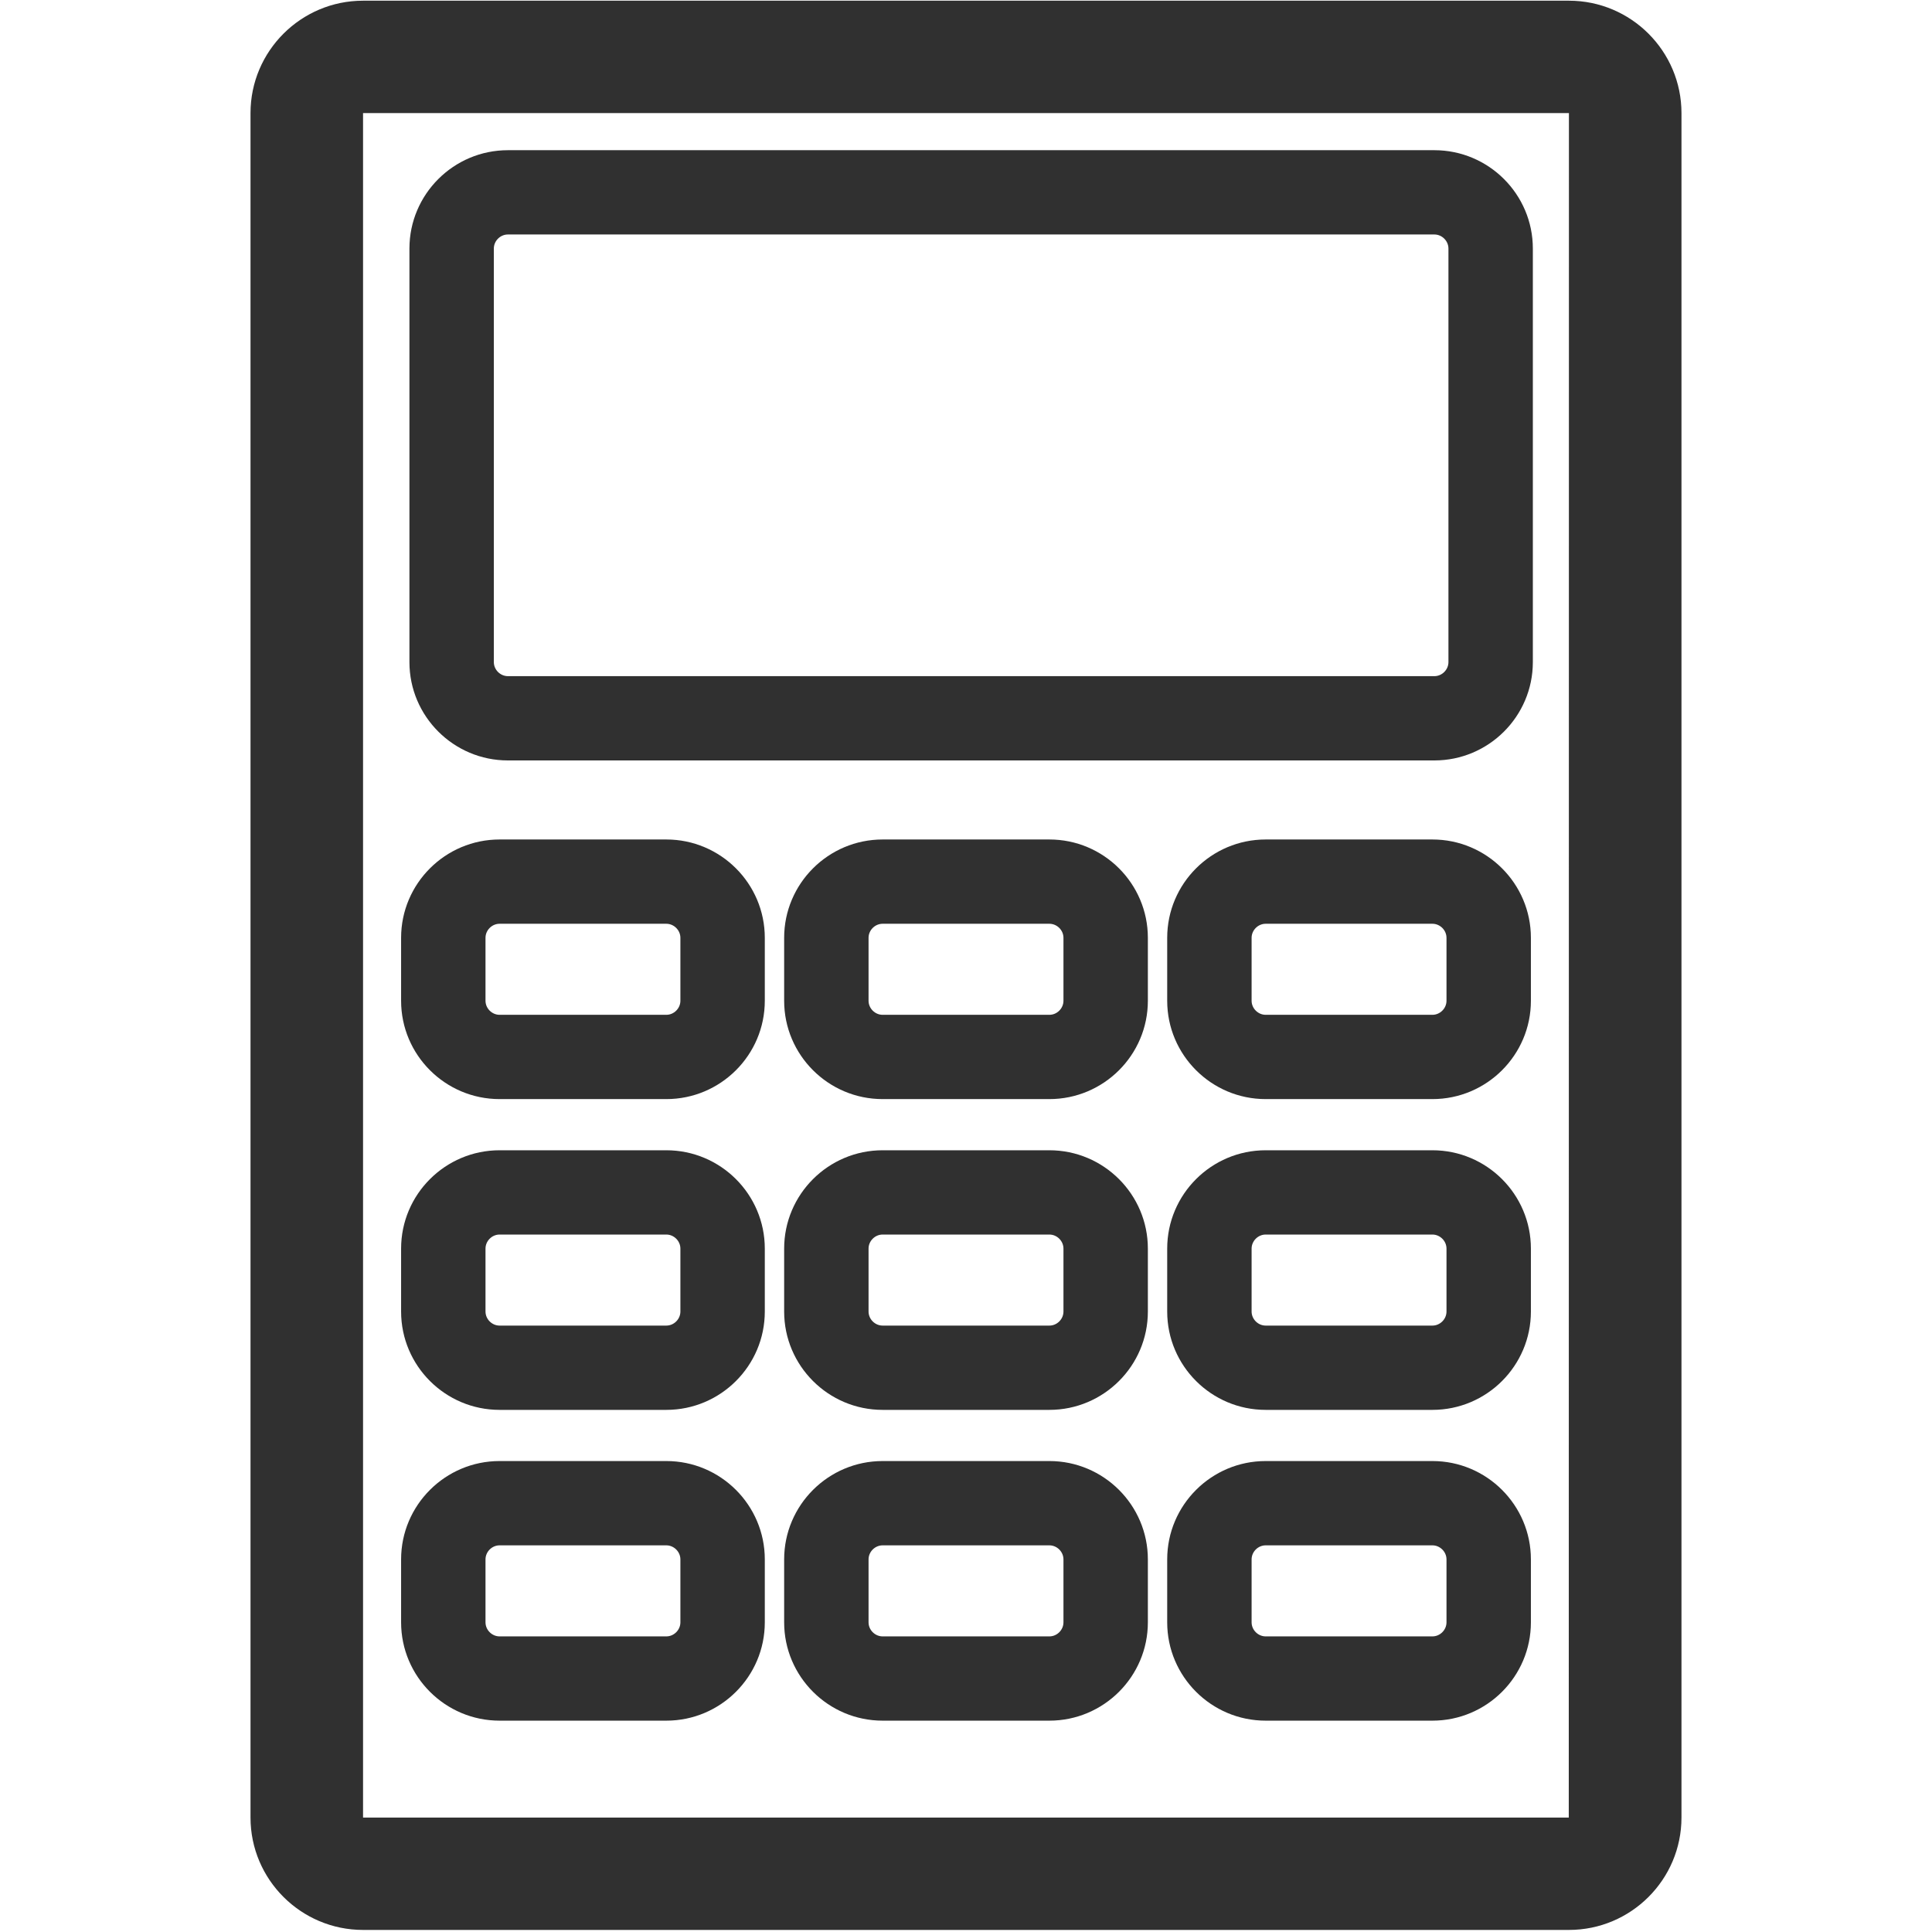 <?xml version="1.0" encoding="iso-8859-1"?><!-- Generator: Adobe Illustrator 19.0.1, SVG Export Plug-In . SVG Version: 6.00 Build 0)  --><svg xmlns="http://www.w3.org/2000/svg" xmlns:xlink="http://www.w3.org/1999/xlink" version="1.1" x="0px" y="0px" viewBox="0 0 128 128" style="enable-background:new 0 0 128 128;" xml:space="preserve" aria-hidden="true" width="128px" height="128px"><defs><linearGradient class="cerosgradient" data-cerosgradient="true" id="CerosGradient_idab9f28b43" gradientUnits="userSpaceOnUse" x1="50%" y1="100%" x2="50%" y2="0%"><stop offset="0%" stop-color="#d1d1d1"/><stop offset="100%" stop-color="#d1d1d1"/></linearGradient><linearGradient/></defs>
<g id="_x31_5">
	<path style="fill:#303030;" d="M103.947,127.863H24.053c-4.111,0-7.456-3.339-7.456-7.446V7.492c0-4.106,3.345-7.446,7.456-7.446   h79.893c4.111,0,7.456,3.339,7.456,7.446v112.926C111.403,124.523,108.058,127.863,103.947,127.863z M103.947,120.417v3.723   V120.417L103.947,120.417L103.947,120.417z M24.053,7.492v112.926h79.882l0.011-112.926H24.053z M95.031,50.381H33.65   c-3.597,0-6.524-2.923-6.524-6.515v-27.4c0-3.592,2.927-6.515,6.524-6.515h61.381c3.597,0,6.524,2.923,6.524,6.515v27.4   C101.555,47.458,98.628,50.381,95.031,50.381z M33.65,15.535c-0.505,0-0.932,0.425-0.932,0.931v27.4   c0,0.505,0.427,0.931,0.932,0.931h61.381c0.505,0,0.932-0.425,0.932-0.931v-27.4c0-0.505-0.427-0.931-0.932-0.931H33.65z    M44.146,72.818H33.098c-3.597,0-6.524-2.923-6.524-6.515v-4.17c0-3.592,2.927-6.515,6.524-6.515h11.048   c3.597,0,6.524,2.923,6.524,6.515v4.17C50.671,69.895,47.743,72.818,44.146,72.818z M33.098,61.202   c-0.505,0-0.932,0.425-0.932,0.931v4.17c0,0.505,0.427,0.931,0.932,0.931h11.048c0.505,0,0.932-0.425,0.932-0.931v-4.17   c0-0.505-0.427-0.931-0.932-0.931H33.098z M69.524,72.818H58.476c-3.597,0-6.524-2.923-6.524-6.515v-4.17   c0-3.592,2.927-6.515,6.524-6.515h11.049c3.597,0,6.524,2.923,6.524,6.515v4.17C76.049,69.895,73.122,72.818,69.524,72.818z    M58.476,61.202c-0.505,0-0.932,0.425-0.932,0.931v4.17c0,0.505,0.427,0.931,0.932,0.931h11.049c0.505,0,0.932-0.425,0.932-0.931   v-4.17c0-0.505-0.427-0.931-0.932-0.931H58.476z M94.902,72.818H83.854c-3.597,0-6.524-2.923-6.524-6.515v-4.17   c0-3.592,2.927-6.515,6.524-6.515h11.048c3.597,0,6.524,2.923,6.524,6.515v4.17C101.426,69.895,98.499,72.818,94.902,72.818z    M83.854,61.202c-0.505,0-0.932,0.425-0.932,0.931v4.17c0,0.505,0.427,0.931,0.932,0.931h11.048c0.505,0,0.932-0.425,0.932-0.931   v-4.17c0-0.505-0.427-0.931-0.932-0.931H83.854z M44.146,93.408H33.098c-3.597,0-6.524-2.923-6.524-6.515v-4.17   c0-3.592,2.927-6.515,6.524-6.515h11.048c3.597,0,6.524,2.923,6.524,6.515v4.17C50.671,90.485,47.743,93.408,44.146,93.408z    M33.098,81.792c-0.505,0-0.932,0.425-0.932,0.931v4.17c0,0.505,0.427,0.931,0.932,0.931h11.048c0.505,0,0.932-0.425,0.932-0.931   v-4.17c0-0.505-0.427-0.931-0.932-0.931H33.098z M69.524,93.408H58.476c-3.597,0-6.524-2.923-6.524-6.515v-4.17   c0-3.592,2.927-6.515,6.524-6.515h11.049c3.597,0,6.524,2.923,6.524,6.515v4.17C76.049,90.485,73.122,93.408,69.524,93.408z    M58.476,81.792c-0.505,0-0.932,0.425-0.932,0.931v4.17c0,0.505,0.427,0.931,0.932,0.931h11.049c0.505,0,0.932-0.425,0.932-0.931   v-4.17c0-0.505-0.427-0.931-0.932-0.931H58.476z M94.902,93.408H83.854c-3.597,0-6.524-2.923-6.524-6.515v-4.17   c0-3.592,2.927-6.515,6.524-6.515h11.048c3.597,0,6.524,2.923,6.524,6.515v4.17C101.426,90.485,98.499,93.408,94.902,93.408z    M83.854,81.792c-0.505,0-0.932,0.425-0.932,0.931v4.17c0,0.505,0.427,0.931,0.932,0.931h11.048c0.505,0,0.932-0.425,0.932-0.931   v-4.17c0-0.505-0.427-0.931-0.932-0.931H83.854z M44.146,113.998H33.098c-3.597,0-6.524-2.923-6.524-6.515v-4.17   c0-3.592,2.927-6.515,6.524-6.515h11.048c3.597,0,6.524,2.923,6.524,6.515v4.17C50.671,111.075,47.743,113.998,44.146,113.998z    M33.098,102.383c-0.505,0-0.932,0.425-0.932,0.931v4.17c0,0.505,0.427,0.931,0.932,0.931h11.048c0.505,0,0.932-0.425,0.932-0.931   v-4.17c0-0.505-0.427-0.931-0.932-0.931H33.098z M69.524,113.998H58.476c-3.597,0-6.524-2.923-6.524-6.515v-4.17   c0-3.592,2.927-6.515,6.524-6.515h11.049c3.597,0,6.524,2.923,6.524,6.515v4.17C76.049,111.075,73.122,113.998,69.524,113.998z    M58.476,102.383c-0.505,0-0.932,0.425-0.932,0.931v4.17c0,0.505,0.427,0.931,0.932,0.931h11.049c0.505,0,0.932-0.425,0.932-0.931   v-4.17c0-0.505-0.427-0.931-0.932-0.931H58.476z M94.902,113.998H83.854c-3.597,0-6.524-2.923-6.524-6.515v-4.17   c0-3.592,2.927-6.515,6.524-6.515h11.048c3.597,0,6.524,2.923,6.524,6.515v4.17C101.426,111.075,98.499,113.998,94.902,113.998z    M83.854,102.383c-0.505,0-0.932,0.425-0.932,0.931v4.17c0,0.505,0.427,0.931,0.932,0.931h11.048c0.505,0,0.932-0.425,0.932-0.931   v-4.17c0-0.505-0.427-0.931-0.932-0.931H83.854z"/>
</g>
<g id="Layer_1">
</g>
</svg>